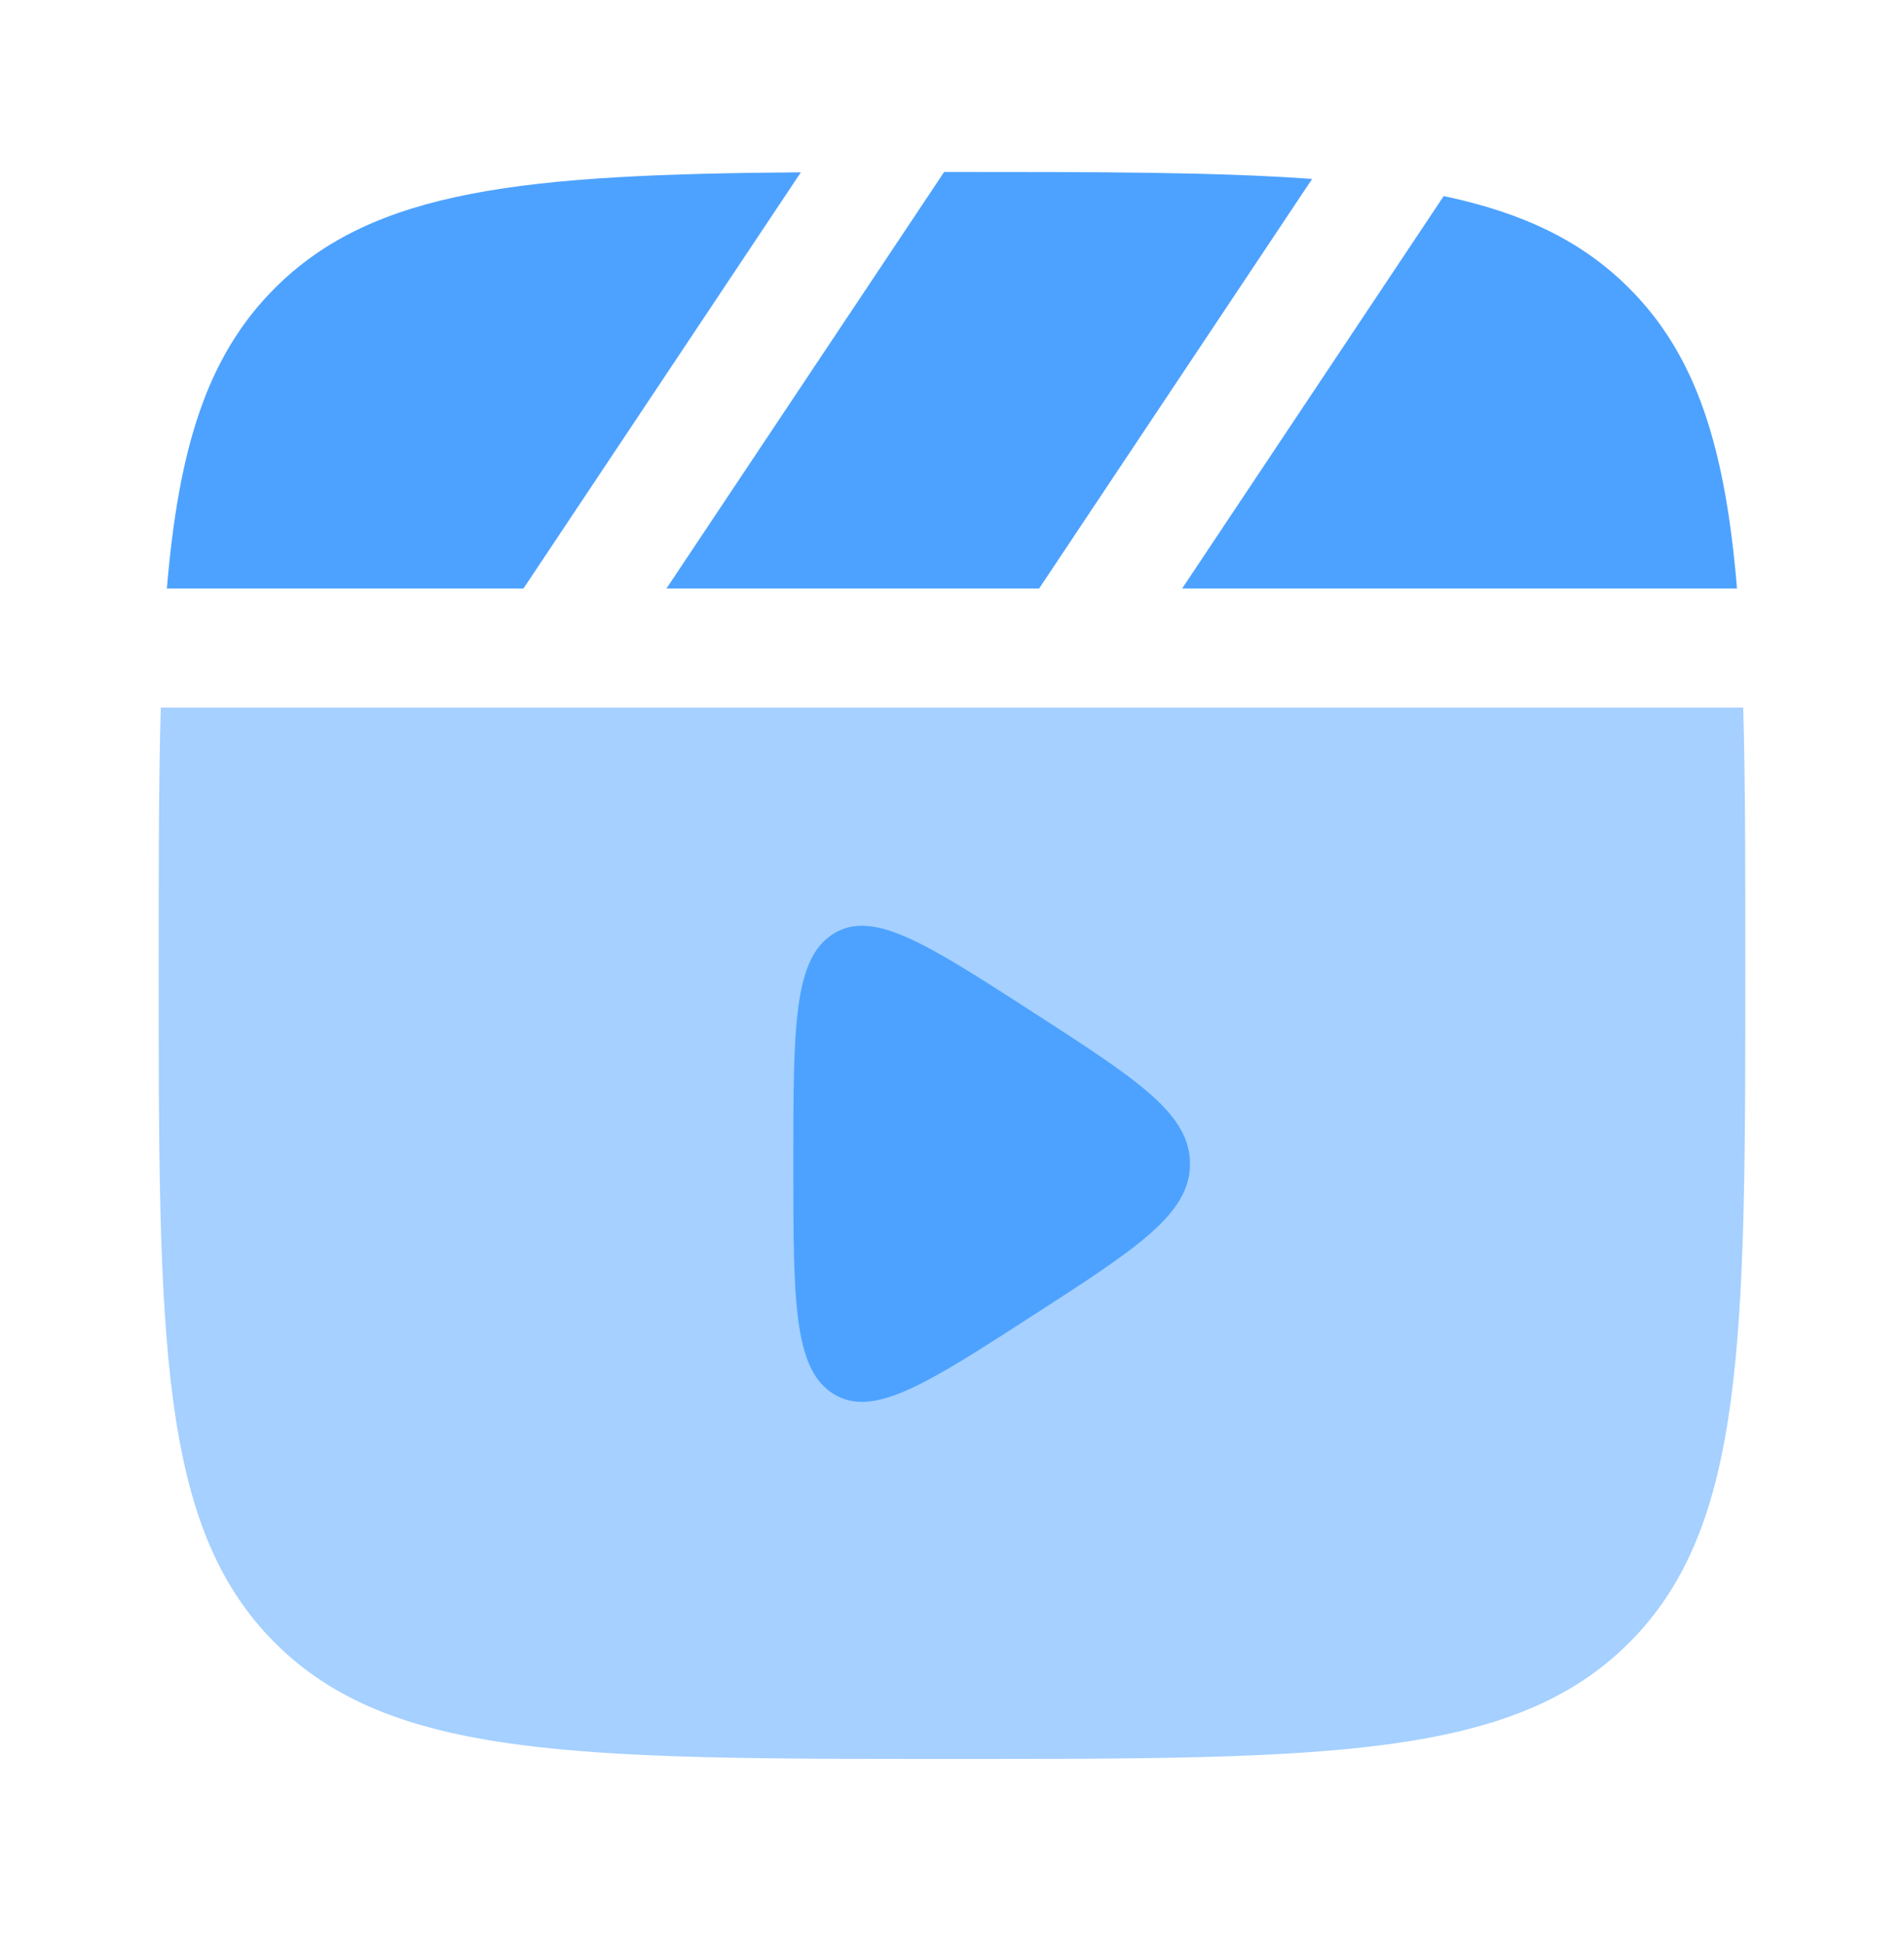 <svg width="48" height="49" viewBox="0 0 48 49" fill="none" xmlns="http://www.w3.org/2000/svg">
<path opacity="0.5" fill-rule="evenodd" clip-rule="evenodd" d="M4 24.334C4 21.86 4 19.711 4.053 17.834H43.947C44 19.711 44 21.86 44 24.334C44 33.762 44 38.476 41.071 41.405C38.142 44.334 33.428 44.334 24 44.334C14.572 44.334 9.858 44.334 6.929 41.405C4 38.476 4 33.762 4 24.334Z" fill="#4DA2FF"/>
<path d="M30 29.334C30 28.067 28.676 27.213 26.028 25.504C23.344 23.773 22.002 22.907 21.001 23.542C20 24.178 20 25.897 20 29.334C20 32.771 20 34.49 21.001 35.126C22.002 35.761 23.344 34.895 26.028 33.163C28.676 31.455 30 30.601 30 29.334Z" fill="#4DA2FF"/>
<path d="M23.999 4.334C27.689 4.334 30.657 4.334 33.079 4.51L26.196 14.834H16.801L23.802 4.334H23.999Z" fill="#4DA2FF"/>
<path d="M6.928 7.263C9.432 4.758 13.243 4.395 20.19 4.343L13.196 14.834H4.207C4.502 11.306 5.212 8.978 6.928 7.263Z" fill="#4DA2FF"/>
<path d="M43.79 14.834C43.496 11.306 42.785 8.978 41.07 7.263C39.875 6.068 38.383 5.361 36.396 4.942L29.801 14.834H43.79Z" fill="#4DA2FF"/>
</svg>
